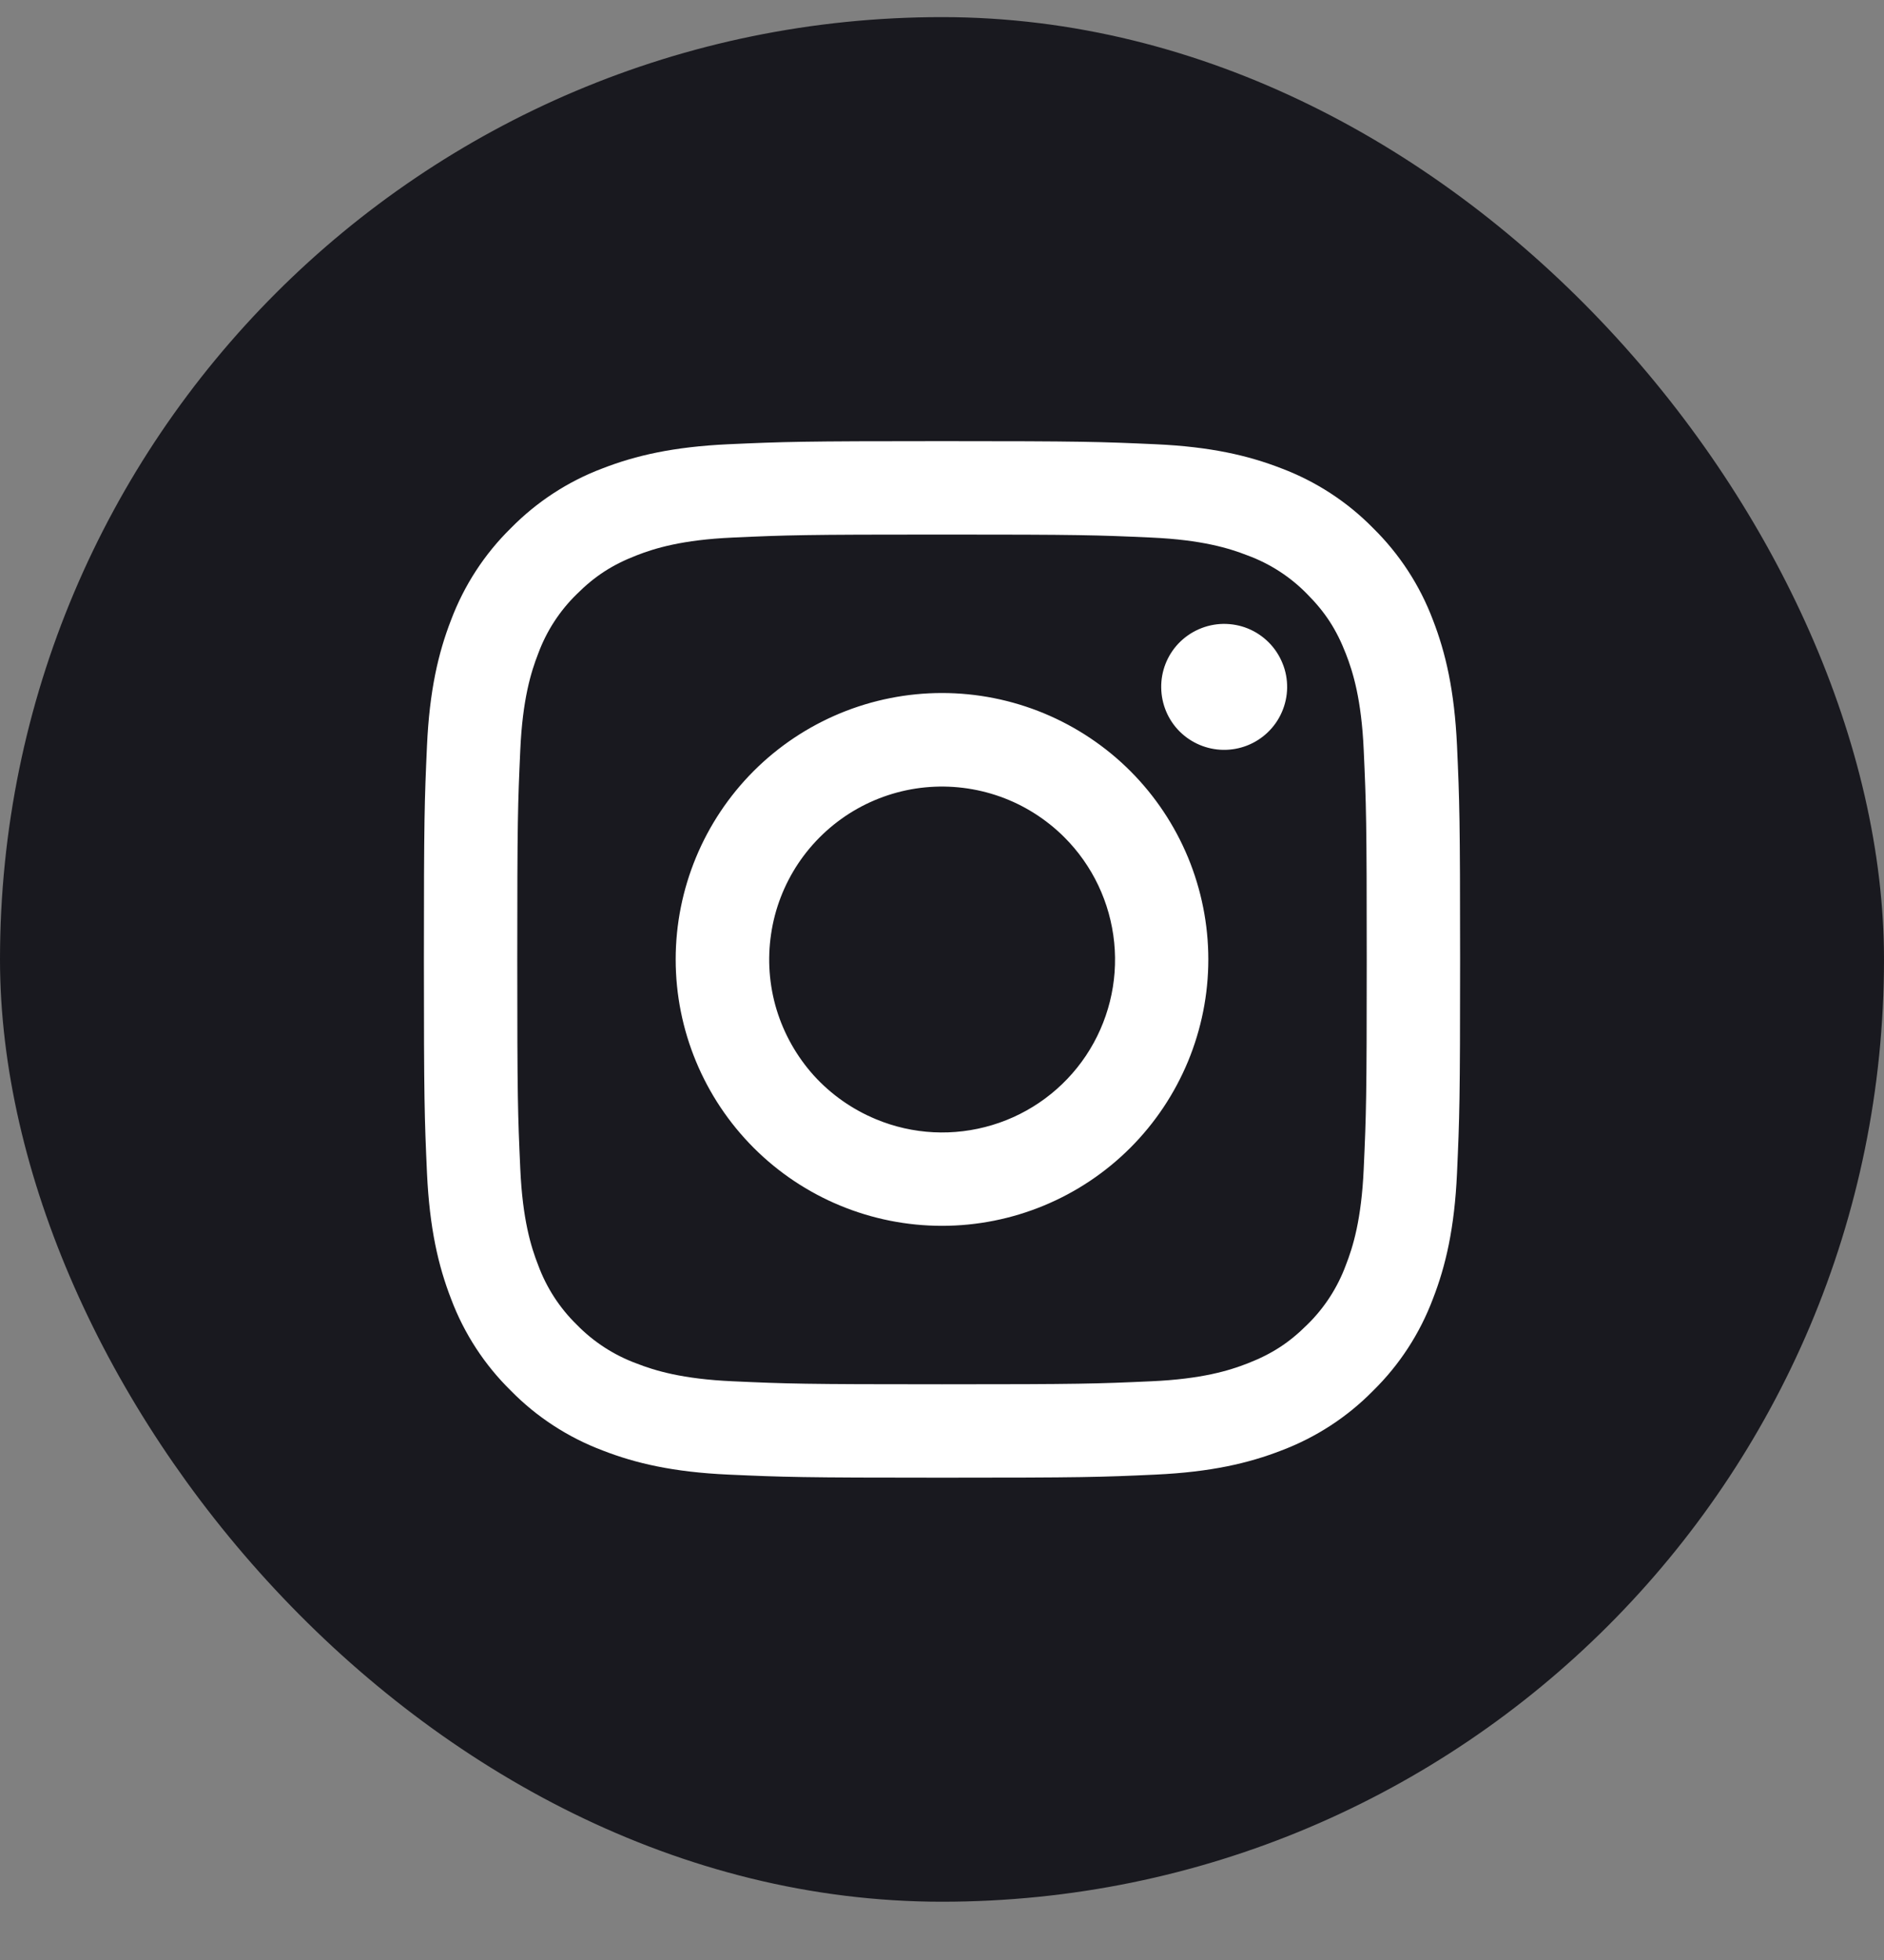 <svg width="25" height="26" viewBox="0 0 25 26" fill="none" xmlns="http://www.w3.org/2000/svg">
<rect x="0" y="0" width="25" height="26" fill="#808080" stroke="none"/>
<rect x="0.5" y="0.727" width="24" height="24" rx="12" fill="#19191F" stroke="#19191F"/>
<g clip-path="url(#clip0)">
<path fill-rule="evenodd" clip-rule="evenodd" d="M9.666 5.893C10.399 5.86 10.633 5.852 12.5 5.852C14.367 5.852 14.601 5.86 15.334 5.893C16.066 5.926 16.566 6.043 17.004 6.213C17.462 6.386 17.878 6.656 18.221 7.006C18.571 7.35 18.841 7.765 19.014 8.223C19.184 8.661 19.3 9.161 19.334 9.892C19.367 10.626 19.375 10.86 19.375 12.727C19.375 14.595 19.367 14.828 19.334 15.561C19.301 16.293 19.184 16.793 19.014 17.23C18.841 17.689 18.571 18.105 18.221 18.448C17.878 18.798 17.462 19.068 17.004 19.241C16.566 19.411 16.066 19.527 15.335 19.561C14.601 19.595 14.367 19.602 12.5 19.602C10.633 19.602 10.399 19.594 9.666 19.561C8.934 19.528 8.434 19.411 7.997 19.241C7.538 19.068 7.122 18.798 6.779 18.448C6.429 18.105 6.158 17.689 5.986 17.231C5.816 16.793 5.7 16.293 5.666 15.562C5.633 14.828 5.625 14.594 5.625 12.727C5.625 10.86 5.633 10.626 5.666 9.893C5.699 9.161 5.816 8.661 5.986 8.223C6.159 7.765 6.429 7.349 6.779 7.006C7.123 6.656 7.538 6.385 7.996 6.213C8.434 6.043 8.934 5.927 9.665 5.893H9.666ZM15.278 7.131C14.553 7.098 14.336 7.091 12.5 7.091C10.664 7.091 10.447 7.098 9.722 7.131C9.051 7.161 8.688 7.273 8.445 7.368C8.124 7.493 7.895 7.641 7.654 7.881C7.426 8.103 7.251 8.373 7.141 8.672C7.046 8.915 6.934 9.278 6.904 9.949C6.871 10.674 6.864 10.891 6.864 12.727C6.864 14.563 6.871 14.78 6.904 15.505C6.934 16.176 7.046 16.54 7.141 16.782C7.251 17.08 7.426 17.351 7.654 17.573C7.876 17.801 8.147 17.976 8.445 18.086C8.688 18.181 9.051 18.293 9.722 18.323C10.447 18.356 10.664 18.363 12.5 18.363C14.336 18.363 14.553 18.356 15.278 18.323C15.949 18.293 16.312 18.181 16.555 18.086C16.876 17.961 17.105 17.813 17.346 17.573C17.574 17.351 17.749 17.08 17.859 16.782C17.954 16.54 18.066 16.176 18.096 15.505C18.129 14.78 18.136 14.563 18.136 12.727C18.136 10.891 18.129 10.674 18.096 9.949C18.066 9.278 17.954 8.915 17.859 8.672C17.734 8.351 17.586 8.122 17.346 7.881C17.124 7.653 16.854 7.478 16.555 7.368C16.312 7.273 15.949 7.161 15.278 7.131ZM11.622 14.846C12.112 15.051 12.658 15.078 13.167 14.924C13.675 14.771 14.115 14.445 14.41 14.004C14.705 13.562 14.838 13.031 14.785 12.503C14.732 11.974 14.498 11.48 14.122 11.105C13.882 10.866 13.592 10.682 13.273 10.568C12.953 10.454 12.613 10.412 12.275 10.445C11.938 10.478 11.612 10.586 11.321 10.76C11.03 10.935 10.782 11.171 10.593 11.453C10.405 11.735 10.281 12.055 10.232 12.391C10.182 12.726 10.207 13.069 10.305 13.393C10.404 13.717 10.573 14.016 10.8 14.268C11.028 14.519 11.309 14.716 11.622 14.846ZM10.001 10.228C10.329 9.9 10.719 9.64 11.148 9.462C11.576 9.285 12.036 9.193 12.5 9.193C12.964 9.193 13.424 9.285 13.852 9.462C14.281 9.64 14.671 9.9 14.999 10.228C15.327 10.556 15.587 10.946 15.765 11.375C15.942 11.803 16.034 12.263 16.034 12.727C16.034 13.191 15.942 13.651 15.765 14.079C15.587 14.508 15.327 14.898 14.999 15.226C14.336 15.889 13.437 16.261 12.5 16.261C11.563 16.261 10.664 15.889 10.001 15.226C9.339 14.563 8.966 13.664 8.966 12.727C8.966 11.79 9.339 10.891 10.001 10.228ZM16.817 9.72C16.899 9.643 16.964 9.551 17.009 9.448C17.054 9.346 17.078 9.236 17.08 9.124C17.081 9.012 17.061 8.901 17.018 8.798C16.976 8.694 16.914 8.6 16.835 8.521C16.756 8.442 16.662 8.379 16.558 8.337C16.455 8.295 16.344 8.275 16.232 8.276C16.12 8.278 16.01 8.302 15.908 8.347C15.805 8.392 15.713 8.457 15.636 8.538C15.487 8.696 15.405 8.906 15.409 9.124C15.412 9.341 15.499 9.549 15.653 9.703C15.807 9.856 16.015 9.944 16.232 9.947C16.449 9.95 16.659 9.869 16.817 9.72Z" fill="white"/>
</g>
<defs>
<clipPath id="clip0">
<rect width="15" height="15" fill="white" transform="translate(5 5.227)"/>
</clipPath>
</defs>
</svg>
